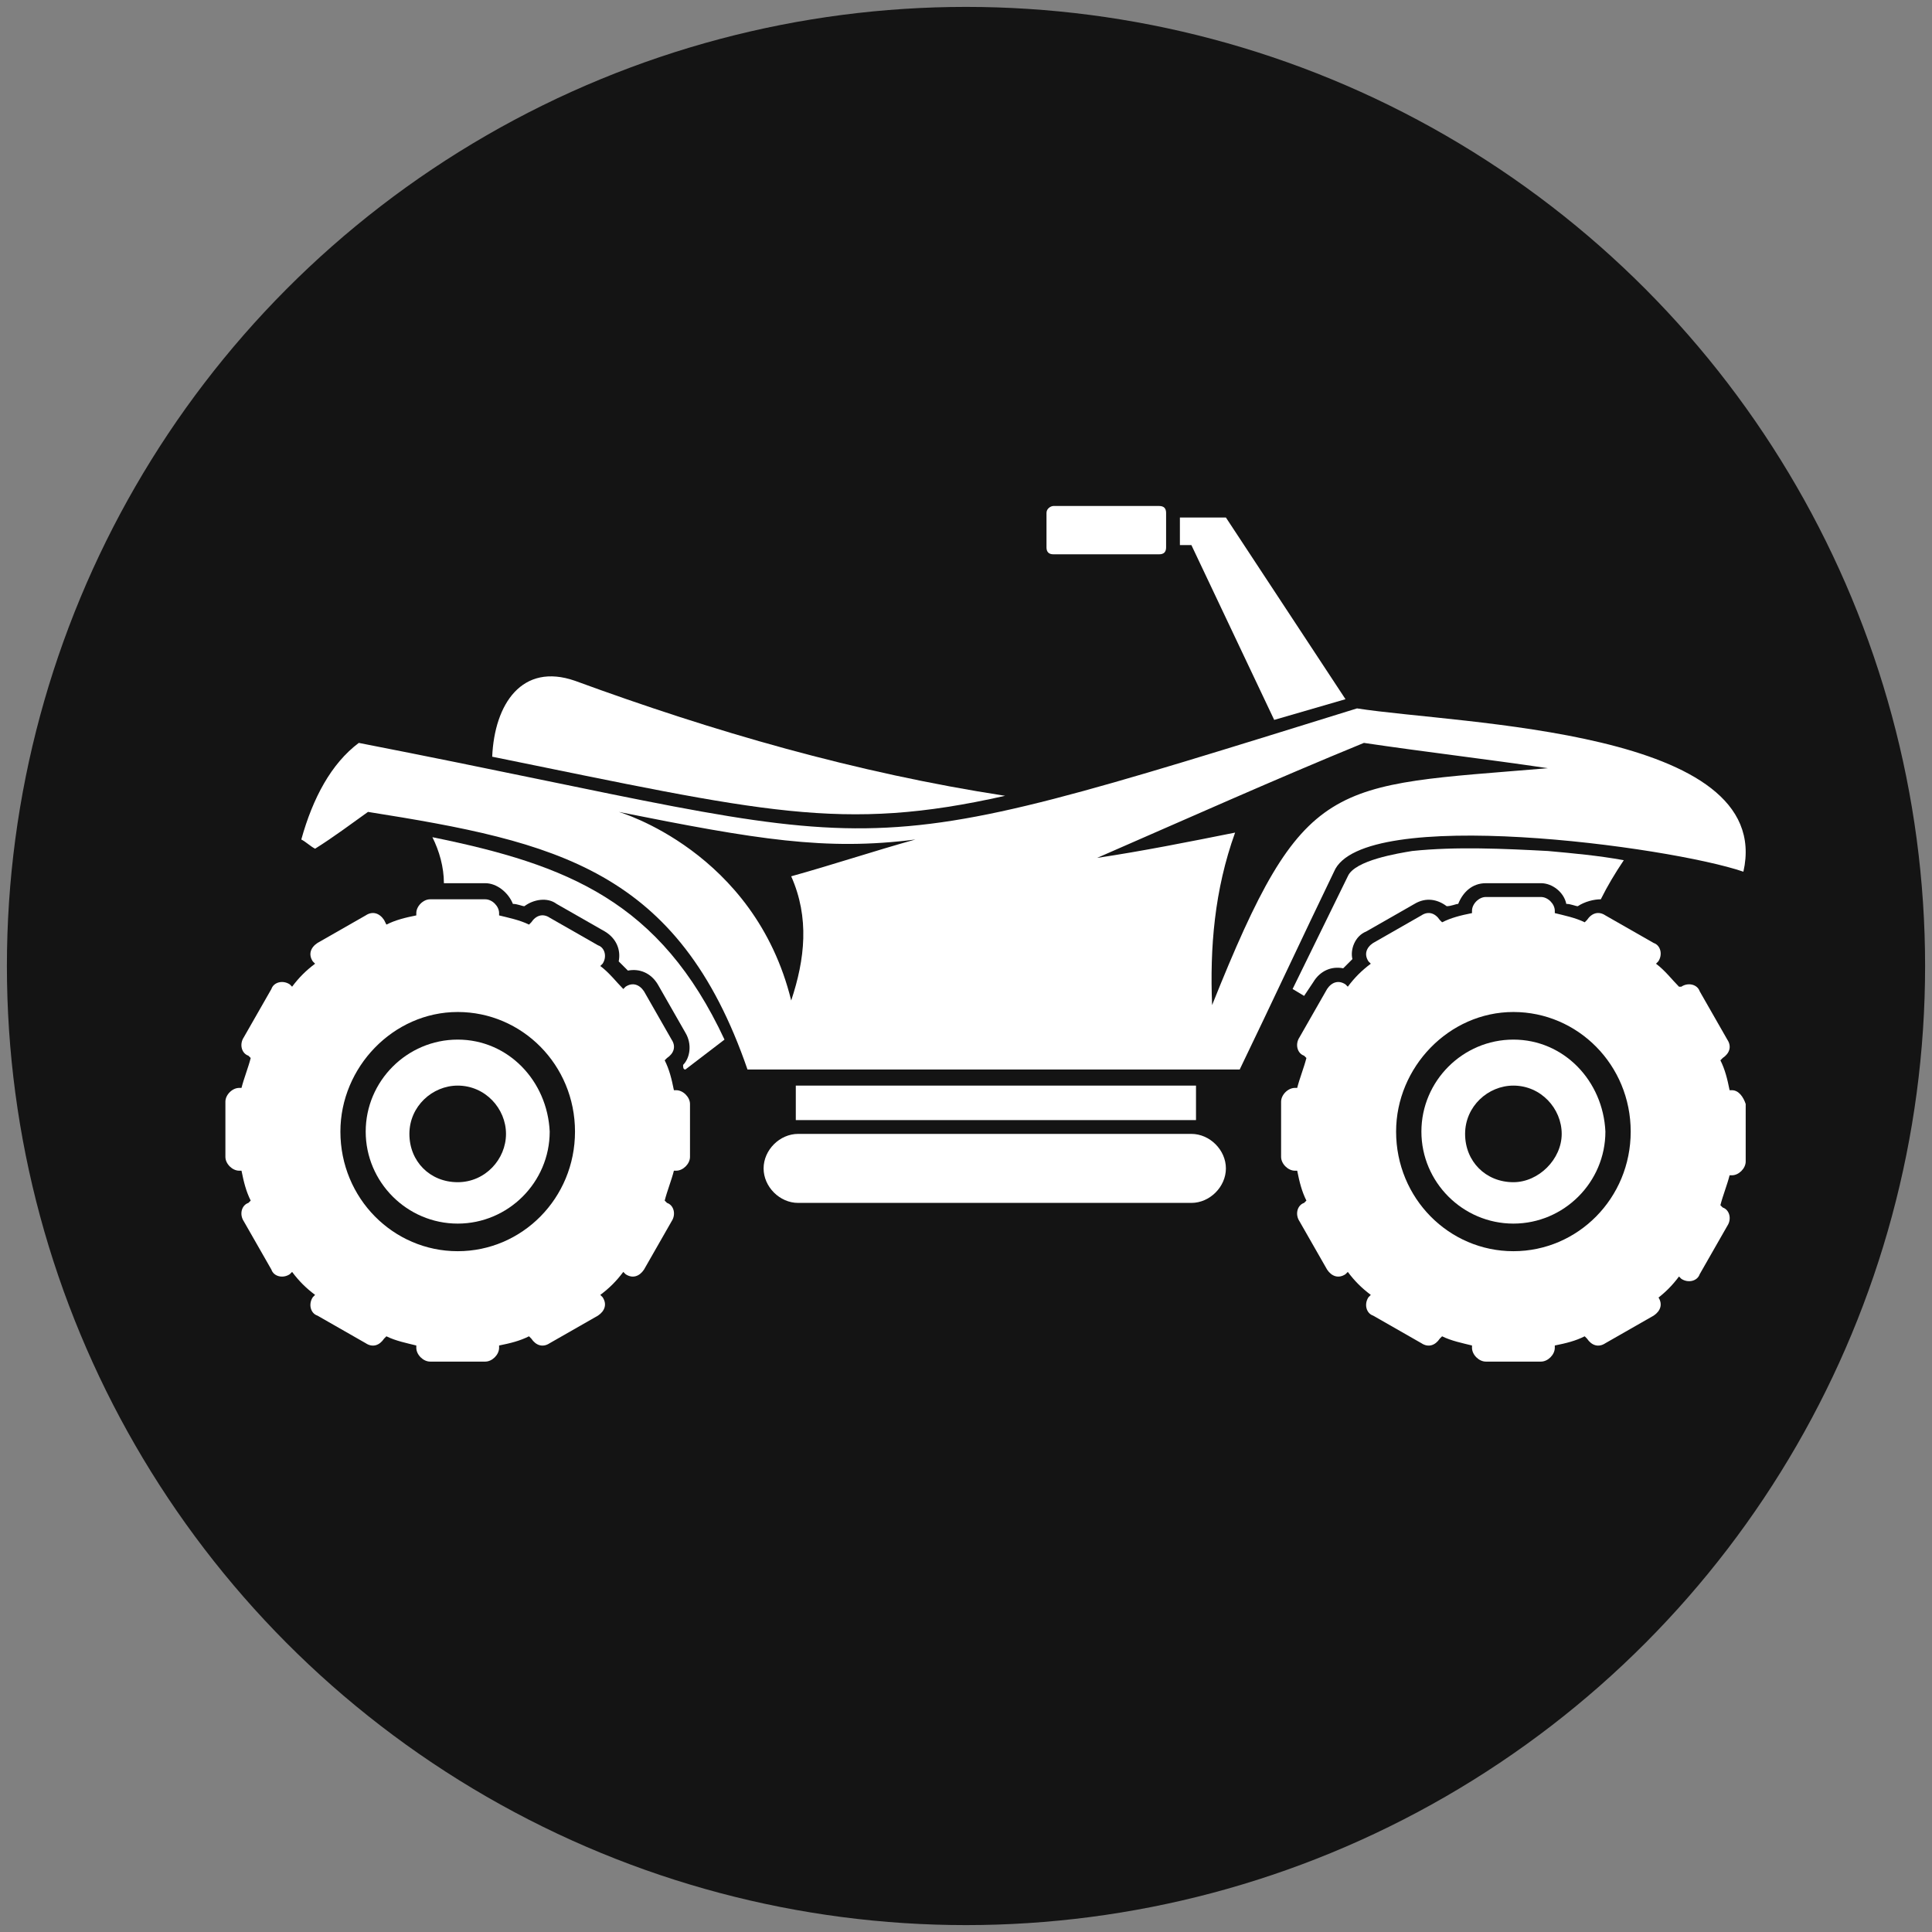 <?xml version="1.0" encoding="utf-8"?>
<!-- Generator: Adobe Illustrator 24.1.0, SVG Export Plug-In . SVG Version: 6.00 Build 0)  -->
<svg version="1.1" id="Layer_1" xmlns="http://www.w3.org/2000/svg" xmlns:xlink="http://www.w3.org/1999/xlink" x="0px" y="0px"
	 width="84px" height="84px" viewBox="0 0 84 84" style="enable-background:new 0 0 84 84;" xml:space="preserve">
<rect x="0" y="0" width="84" height="84" fill="#808080" stroke="none"/>
<style type="text/css">
	.st0{fill:#141414;}
	.st1{display:none;}
	.st2{display:inline;fill:#FFFFFF;}
	.st3{fill:#FFFFFF;}
	.st4{display:inline;fill-rule:evenodd;clip-rule:evenodd;fill:#FFFFFF;}
</style>
<circle class="st0" cx="42" cy="42" r="41.7"/>
<g class="st1">
	<path class="st2" d="M22.4,47.1c-0.8,0-1.5,0.7-1.5,1.5c0,0.8,0.7,1.5,1.5,1.5c0.8,0,1.5-0.7,1.5-1.5
		C23.8,47.7,23.2,47.1,22.4,47.1z"/>
	<path class="st2" d="M18.2,35.6c3.1,0.6,12.9,1.1,13.2,4.5c7.1,0,19.8-7.8,18.5,2.7c0.8,0,1.6,0,2.4,0c3.2-8.9,9.4-10.7,17.8-6.2
		c0.4-0.4,0.9-0.9,1.3-1.3c-4.4-4.6-10.5-4.1-14.1-3c-2.5-1.5-4.9-2.9-7.3-4.4c-2.7-1.6-8.6,6.6-14.6,8c-1.5,0.4-13.9-2.9-18.2-3.2
		c-0.8,1.3-1.7,2.5-2.5,3.8c0.7,0.5,1.4,0.9,2.1,1.4C17.2,37.1,17.7,36.4,18.2,35.6z M54.7,31.4l2.1,1.3c0,0-2.9,1.1-5.4,5.5
		C51.4,38.2,51.6,34.7,54.7,31.4z"/>
	<path class="st2" d="M54.9,30.1l2.5,1.5c1.7-0.5,3.4-0.7,5-0.7c-0.7-1.5-1.4-2.4-2.2-3.8c-4.6,0.2-4.2-0.5-7.6-3.8l-0.9,0l-0.1,1.6
		l0.4,0L54.9,30.1z"/>
	<path class="st2" d="M25.7,33.6c1.3,0.3,8.6,1.9,9.5,1.7c1.7-0.4,3.4-1.4,4.8-2.4c-1.5,0.4-3.2,0.8-4.2,0.5
		c-5.1-1.1-10.3-2.1-15.4-3.2c-0.7-0.1-1.2,1.2-1.5,2.1c0.6,0.1,1.3,0.2,1.9,0.3C22.5,32.9,24.1,33.3,25.7,33.6z"/>
	<path class="st2" d="M45.4,25.1l5.2,0.2c0.2,0,0.3-0.1,0.3-0.3l0.1-1.8c0-0.2-0.1-0.3-0.3-0.3l-5.2-0.2c-0.2,0-0.3,0.1-0.3,0.3
		l-0.1,1.8C45.1,24.9,45.3,25.1,45.4,25.1z"/>
	<path class="st2" d="M63.5,47.1c-0.8-0.1-1.5,0.5-1.6,1.3c-0.1,0.8,0.5,1.6,1.3,1.7c0.8,0.1,1.5-0.5,1.6-1.3
		C64.9,47.9,64.3,47.2,63.5,47.1z"/>
	<path class="st2" d="M73,48.5l-0.4,0c0-0.8-0.1-1.5-0.3-2.3l0.3-0.1c0.3-0.1,0.4-0.4,0.3-0.7l-0.6-1.4c-0.1-0.3-0.4-0.4-0.7-0.3
		l-0.3,0.1c-0.4-0.7-0.9-1.3-1.4-1.8l0.2-0.3c0.2-0.3,0.1-0.6-0.1-0.8L68.9,40c-0.2-0.2-0.6-0.1-0.8,0.1l-0.2,0.3
		c-0.7-0.4-1.4-0.7-2.1-0.9l0-0.4c0-0.3-0.2-0.6-0.5-0.6l-1.5-0.2c-0.3,0-0.6,0.2-0.6,0.5l-0.1,0.4c-0.8,0-1.5,0.1-2.2,0.3l-0.1-0.3
		c-0.1-0.3-0.5-0.4-0.7-0.3l-1.4,0.6c-0.3,0.1-0.4,0.4-0.3,0.7l0.1,0.3c-0.7,0.4-1.2,0.9-1.8,1.4l-0.3-0.2c-0.2-0.2-0.6-0.1-0.8,0.1
		l-0.9,1.2c-0.2,0.3-0.1,0.6,0.1,0.8l0.3,0.2c-0.4,0.7-0.6,1.4-0.9,2.1L54,46c-0.3,0-0.6,0.2-0.6,0.5L53.2,48c0,0.3,0.2,0.6,0.5,0.6
		l0.4,0.1c0,0.8,0.1,1.5,0.3,2.3L54,51.1c-0.3,0.1-0.4,0.5-0.3,0.7l0.6,1.4c0.1,0.3,0.5,0.4,0.7,0.3l0.4-0.1
		c0.4,0.7,0.9,1.3,1.4,1.8l-0.2,0.3c-0.2,0.3-0.1,0.6,0.1,0.8l1.2,0.9c0.2,0.2,0.6,0.1,0.8-0.1l0.2-0.3c0.6,0.4,1.4,0.7,2.1,0.9
		l0,0.4c0,0.3,0.2,0.6,0.5,0.6l1.5,0.2c0.3,0,0.6-0.2,0.6-0.5l0-0.4c0.8,0,1.5-0.1,2.2-0.3l0.1,0.4c0.1,0.3,0.4,0.4,0.7,0.3l1.4-0.6
		c0.3-0.1,0.4-0.5,0.3-0.7l-0.1-0.4c0.6-0.4,1.2-0.9,1.8-1.4l0.3,0.2c0.2,0.2,0.6,0.1,0.8-0.1l0.9-1.2c0.2-0.3,0.1-0.6-0.1-0.8
		l-0.3-0.2c0.4-0.7,0.7-1.4,0.9-2.1l0.4,0c0.3,0,0.6-0.2,0.6-0.5l0.2-1.5C73.5,48.8,73.3,48.5,73,48.5z M68.4,49.2
		c-0.4,2.8-2.9,4.8-5.6,4.4c-2.8-0.4-4.7-2.9-4.4-5.7c0.4-2.8,2.9-4.8,5.6-4.4C66.8,43.8,68.7,46.4,68.4,49.2z"/>
	<path class="st2" d="M31.9,47.2h-0.4c-0.1-0.8-0.3-1.5-0.6-2.2l0.3-0.2c0.3-0.1,0.4-0.5,0.2-0.8l-0.7-1.3c-0.2-0.3-0.5-0.4-0.8-0.2
		l-0.3,0.2c-0.5-0.6-1-1.1-1.6-1.6l0.2-0.3c0.1-0.3,0.1-0.6-0.2-0.8l-1.3-0.7c-0.3-0.1-0.6-0.1-0.8,0.2l-0.2,0.3
		c-0.7-0.3-1.4-0.5-2.2-0.6v-0.4c0-0.3-0.2-0.6-0.6-0.6h-1.5c-0.3,0-0.5,0.3-0.5,0.6v0.4c-0.8,0.1-1.5,0.3-2.2,0.6l-0.2-0.3
		c-0.2-0.3-0.5-0.4-0.8-0.2L16.7,40c-0.3,0.2-0.4,0.5-0.2,0.8l0.2,0.3c-0.6,0.5-1.1,1-1.6,1.6l-0.3-0.2c-0.3-0.1-0.6,0-0.8,0.2
		l-0.7,1.3c-0.2,0.3-0.1,0.6,0.2,0.8l0.3,0.2c-0.3,0.7-0.5,1.4-0.6,2.2h-0.4c-0.3,0-0.6,0.3-0.6,0.6v1.5c0,0.3,0.2,0.5,0.6,0.5h0.4
		c0.1,0.8,0.3,1.5,0.6,2.2l-0.3,0.2c-0.2,0.2-0.4,0.5-0.2,0.8l0.7,1.3c0.1,0.3,0.5,0.4,0.8,0.2l0.3-0.2c0.5,0.6,1,1.2,1.6,1.6
		l-0.2,0.3c-0.1,0.3-0.1,0.6,0.2,0.8l1.3,0.7c0.3,0.2,0.6,0.1,0.8-0.2l0.2-0.3c0.7,0.3,1.4,0.5,2.2,0.6v0.4c0,0.3,0.2,0.6,0.5,0.6
		h1.5c0.3,0,0.6-0.3,0.6-0.6v-0.4c0.8-0.1,1.5-0.3,2.2-0.6l0.2,0.3c0.1,0.3,0.5,0.4,0.8,0.2l1.3-0.7c0.3-0.1,0.4-0.5,0.2-0.8
		l-0.2-0.3c0.6-0.5,1.1-1,1.6-1.6l0.3,0.2c0.3,0.1,0.6,0.1,0.8-0.2l0.7-1.3c0.1-0.3,0.1-0.6-0.2-0.8L31,52.1
		c0.3-0.7,0.5-1.5,0.6-2.2h0.4c0.3,0,0.6-0.3,0.6-0.5v-1.5C32.5,47.5,32.2,47.2,31.9,47.2z M22.4,53.6c-2.8,0-5-2.3-5-5.1
		c0-2.8,2.2-5.1,5-5.1s5,2.3,5,5.1C27.4,51.4,25.1,53.6,22.4,53.6z"/>
	<path class="st2" d="M53.9,45.4c0.1-0.4,0.3-0.9,0.5-1.3c-0.4-0.4-0.5-1.1-0.1-1.6l0.9-1.2c0.4-0.5,1-0.6,1.5-0.3
		c0.4-0.3,0.7-0.6,1.1-0.8c-0.1-0.6,0.1-1.2,0.7-1.4l1.4-0.6c0.5-0.2,1.2,0,1.5,0.5c0.4-0.1,0.9-0.1,1.3-0.2
		c0.2-0.6,0.7-0.9,1.3-0.9l1.5,0.2c0.6,0.1,1,0.6,1,1.2c0.4,0.1,0.9,0.3,1.3,0.5c0,0,0.1-0.1,0.1-0.1v-3.2c-2.8-1.2-6-1.9-8.8-0.8
		c-3.2,1.3-5.1,4.5-6.2,7.6l-0.1,0.4h-0.4c-0.8,0-1.6,0-2.4,0h-0.7l0.1-0.7c0.2-1.3,0.2-3.3-0.9-4.2c-2-1.6-7.5,0.2-9.7,0.8
		c-2.2,0.6-4.9,1.3-7.2,1.3h-0.6l0-0.6c-0.1-2.2-6.5-3.1-10.3-3.6l0.1,1.8c0.2-0.4,0.6-0.7,1.1-0.7h1.5c0.6,0,1.1,0.5,1.2,1
		c0.5,0.1,0.9,0.2,1.3,0.4c0.4-0.5,1-0.6,1.5-0.3l1.3,0.7c0.5,0.3,0.7,0.9,0.5,1.5c0.3,0.3,0.7,0.6,1,1c0.5-0.2,1.2,0,1.5,0.5
		l0.7,1.3c0.3,0.5,0.2,1.2-0.3,1.6c0.1,0.3,0.2,0.7,0.3,1h2.4v-2.7c0-0.9,0.8-1.7,1.7-1.7h10.5c0.9,0,1.7,0.8,1.7,1.7v2.7h4.6
		C52.9,45.8,53.4,45.4,53.9,45.4z"/>
	<path class="st2" d="M46.5,42.5H36.1c-0.6,0-1.1,0.5-1.1,1.1v2.7c0,0.6,0.5,1.1,1.1,1.1h10.5c0.6,0,1.1-0.5,1.1-1.1v-2.7
		C47.6,43,47.1,42.5,46.5,42.5z"/>
</g>
<g class="st1">
	<path class="st2" d="M21.6,48.7c-0.8,0-1.5,0.7-1.5,1.5c0,0.8,0.7,1.5,1.5,1.5c0.8,0,1.5-0.7,1.5-1.5
		C23.1,49.4,22.5,48.7,21.6,48.7z"/>
	<rect x="46.2" y="22.1" class="st2" width="5" height="2.9"/>
	<path class="st2" d="M27.2,32c0.7,0.2,1.3,0.6,1.7,1c0.9,1.1,1.8,2.1,2.7,3.2h12.1c-0.4-1-1-1.8-1.9-1.8c-3.2,0-6.5,0-9.7,0
		c-0.7-1.7-2.1-5.1-2.9-6.9c-0.4-1-4.4,0.8-3.6,2C26.2,30.2,26.7,31,27.2,32z"/>
	<path class="st2" d="M56.7,29.1H59L55.3,23c-0.2-0.3-0.5-0.5-0.9-0.5h-1.1v2h0.5L56.7,29.1z"/>
	<path class="st2" d="M52,25.3h0.6c0.1,0,0.2-0.1,0.2-0.2v-3.2c0-0.1-0.1-0.2-0.2-0.2H52c-0.1,0-0.2,0.1-0.2,0.2v3.2
		C51.8,25.2,51.9,25.3,52,25.3z"/>
	<path class="st2" d="M44.7,25.3h0.6c0.1,0,0.2-0.1,0.2-0.2v-3.2c0-0.1-0.1-0.2-0.2-0.2h-0.6c-0.1,0-0.2,0.1-0.2,0.2v3.2
		C44.6,25.2,44.6,25.3,44.7,25.3z"/>
	<path class="st2" d="M64.1,48.7c-0.8,0-1.5,0.7-1.5,1.5c0,0.8,0.7,1.5,1.5,1.5c0.8,0,1.5-0.7,1.5-1.5
		C65.5,49.4,64.9,48.7,64.1,48.7z"/>
	<path class="st2" d="M58.1,41.9l1.8-1.1c0.6-0.3,1.3-0.2,1.7,0.3c0.1-0.6,0.7-1.1,1.4-1.1h2.1c0.6,0,1.2,0.5,1.4,1.1
		c0.2-0.2,0.5-0.4,0.7-0.4l0.5-1.2h-8.3c-1.9,0-3.5,1.9-4.5,3.6l1.2,0.8c0.4-0.4,0.9-0.5,1.4-0.4C57.3,42.9,57.5,42.2,58.1,41.9z"/>
	<path class="st2" d="M72.8,48.3h-0.3c-0.1-0.3-0.1-0.5-0.2-0.8l0.2-0.1c0.4-0.2,0.5-0.7,0.3-1.1l-1.1-1.9c-0.2-0.4-0.7-0.5-1.1-0.3
		l-0.2,0.1c-0.2-0.2-0.4-0.4-0.6-0.6l0.1-0.2c0.2-0.4,0.1-0.9-0.3-1.1l-1.8-1.1c-0.4-0.2-0.9-0.1-1.1,0.3l-0.1,0.3
		c-0.2-0.1-0.5-0.2-0.8-0.2v-0.3c0-0.4-0.4-0.8-0.8-0.8H63c-0.4,0-0.8,0.4-0.8,0.8v0.3c-0.3,0-0.5,0.1-0.8,0.2l-0.1-0.3
		c-0.2-0.4-0.7-0.5-1.1-0.3l-1.8,1.1c-0.4,0.2-0.5,0.7-0.3,1.1l0.1,0.2c-0.2,0.2-0.4,0.4-0.6,0.6l-0.2-0.1c-0.4-0.2-0.9-0.1-1.1,0.3
		l-1.1,1.9c-0.2,0.4-0.1,0.9,0.3,1.1l0.2,0.1c-0.1,0.3-0.1,0.5-0.2,0.8h-0.3c-0.4,0-0.8,0.4-0.8,0.8v2.1c0,0.4,0.4,0.8,0.8,0.8h0.3
		c0.1,0.3,0.1,0.5,0.2,0.8L55.6,53c-0.4,0.2-0.5,0.7-0.3,1.1l1.1,1.8c0.2,0.4,0.7,0.5,1.1,0.3l0.2-0.1c0.2,0.2,0.4,0.4,0.6,0.6
		l-0.1,0.3c-0.2,0.4-0.1,0.8,0.3,1.1l1.8,1.1c0.4,0.2,0.9,0.1,1.1-0.3l0.1-0.3c0.2,0.1,0.5,0.2,0.8,0.2V59c0,0.4,0.4,0.8,0.8,0.8
		h2.1c0.4,0,0.8-0.4,0.8-0.8v-0.3c0.3-0.1,0.5-0.1,0.8-0.2l0.1,0.3c0.2,0.4,0.7,0.5,1.1,0.3l1.8-1.1c0.4-0.2,0.5-0.7,0.3-1.1
		l-0.1-0.3c0.2-0.2,0.4-0.4,0.6-0.6l0.2,0.1c0.4,0.2,0.9,0.1,1.1-0.3l1.1-1.8c0.2-0.4,0.1-0.8-0.3-1.1l-0.2-0.1
		c0.1-0.3,0.1-0.5,0.2-0.8h0.3c0.4,0,0.8-0.4,0.8-0.8v-2.1C73.6,48.7,73.2,48.3,72.8,48.3z M64.1,54.7c-2.5,0-4.5-2-4.5-4.5
		c0-2.5,2-4.5,4.5-4.5c2.5,0,4.4,2,4.4,4.5C68.5,52.6,66.5,54.7,64.1,54.7z"/>
	<path class="st2" d="M29.6,43.8l0.4-0.3l-4.5-6.2c-1,0-2.1-0.1-3.1-0.1L22.1,40h0.6c0.6,0,1.2,0.5,1.4,1.1c0.4-0.5,1.1-0.6,1.7-0.3
		l1.8,1.1c0.6,0.3,0.8,1,0.6,1.6C28.7,43.4,29.3,43.5,29.6,43.8z"/>
	<path class="st2" d="M59.4,38.8c6.2,0,7.7,0,13.8,0c-0.2-3.6-1.5-4.2-8-4.8c-1.5-1.4-3-2.8-4.5-4.3c-2.8,0-5.7,0-8.5,0
		c-2.3,0-5,7.1-7.2,7.1c-4.5,0-9.1,0-13.6,0c-1-1.1-2-2.3-2.9-3.4c-1.9-2.1-12.3-2.2-12.8,3c2.7,0.1,7.6,0.2,10.3,0.3
		c2,2.8,4,5.6,6.1,8.4c4.9,0,8.8,0,13.7,0c3.1,0,3,1.4,3,4.9c0.7,0,1.3,0,2,0C52,47.6,55,38.8,59.4,38.8z M17.4,34.9
		c0.6-0.9,1.7-1.5,2.9-1.8c1.2,1.1,3.1,1.6,4.9,2C22.6,35.1,20,35,17.4,34.9z M49.4,42.7H31.4l-0.6-0.9h18.6c0.2,0,0.5,0.2,0.5,0.4
		C49.8,42.5,49.6,42.7,49.4,42.7z M53.1,36.6c0.8-2.1,2.2-4.3,4.6-4.3c3.2,0,3.4,0,2.6-2l3.9,3.7c-2.2,0-4.5,0-6.7,0
		C55.4,34,54.4,35.1,53.1,36.6z"/>
	<path class="st2" d="M30.3,48.3h-0.3c-0.1-0.3-0.1-0.5-0.2-0.8l0.2-0.1c0.4-0.2,0.5-0.7,0.3-1.1l-1.1-1.9c-0.2-0.4-0.7-0.5-1.1-0.3
		L28,44.3c-0.2-0.2-0.4-0.4-0.6-0.6l0.1-0.2c0.2-0.4,0.1-0.9-0.3-1.1l-1.8-1.1c-0.4-0.2-0.9-0.1-1.1,0.3l-0.1,0.3
		c-0.2-0.1-0.5-0.2-0.8-0.2v-0.3c0-0.4-0.4-0.8-0.8-0.8h-2.1c-0.4,0-0.8,0.4-0.8,0.8v0.3c-0.3,0-0.5,0.1-0.8,0.2l-0.1-0.3
		c-0.2-0.4-0.7-0.5-1.1-0.3L16,42.4c-0.4,0.2-0.5,0.7-0.3,1.1l0.1,0.2c-0.2,0.2-0.4,0.4-0.6,0.6L15,44.2c-0.4-0.2-0.9-0.1-1.1,0.3
		l-1.1,1.9c-0.2,0.4-0.1,0.9,0.3,1.1l0.2,0.1c-0.1,0.3-0.1,0.5-0.2,0.8h-0.3c-0.4,0-0.8,0.4-0.8,0.8v2.1c0,0.4,0.4,0.8,0.8,0.8h0.3
		c0.1,0.3,0.1,0.5,0.2,0.8L13.2,53c-0.4,0.2-0.5,0.7-0.3,1.1l1.1,1.8c0.2,0.4,0.7,0.5,1.1,0.3l0.2-0.1c0.2,0.2,0.4,0.4,0.6,0.6
		l-0.1,0.3c-0.2,0.4-0.1,0.8,0.3,1.1l1.8,1.1c0.4,0.2,0.9,0.1,1.1-0.3l0.1-0.3c0.2,0.1,0.5,0.2,0.8,0.2V59c0,0.4,0.4,0.8,0.8,0.8
		h2.1c0.4,0,0.8-0.4,0.8-0.8v-0.3c0.3-0.1,0.5-0.1,0.8-0.2l0.1,0.3c0.2,0.4,0.7,0.5,1.1,0.3l1.8-1.1c0.4-0.2,0.5-0.7,0.3-1.1
		l-0.1-0.3c0.2-0.2,0.4-0.4,0.6-0.6l0.2,0.1c0.4,0.2,0.9,0.1,1.1-0.3l1.1-1.8c0.2-0.4,0.1-0.8-0.3-1.1l-0.2-0.1
		c0.1-0.3,0.1-0.5,0.2-0.8h0.3c0.4,0,0.8-0.4,0.8-0.8v-2.1C31.1,48.7,30.8,48.3,30.3,48.3z M21.6,54.7c-2.5,0-4.5-2-4.5-4.5
		c0-2.5,2-4.5,4.5-4.5c2.5,0,4.4,2,4.4,4.5C26.1,52.6,24.1,54.7,21.6,54.7z"/>
</g>
<g>
	<path class="st3" d="M43.7,34.6c-6.5-1-12.7-2.8-18.7-5c-2.3-0.8-3.5,1-3.6,3.3C33.2,35.3,36.6,36.2,43.7,34.6z"/>
	<path class="st3" d="M19.9,45.2c-2.2,0-4,1.8-4,4c0,2.2,1.8,4,4,4c2.2,0,4-1.8,4-4C23.8,47,22.1,45.2,19.9,45.2z M19.9,51.4
		c-1.2,0-2.1-0.9-2.1-2.1c0-1.2,1-2.1,2.1-2.1c1.2,0,2.1,1,2.1,2.1C22,50.4,21.1,51.4,19.9,51.4z"/>
	<polygon class="st3" points="55.4,31.3 58.5,30.4 53.3,22.5 51.3,22.5 51.3,23.7 51.8,23.7 	"/>
	<path class="st3" d="M45.8,24.1h4.6c0.2,0,0.3-0.1,0.3-0.3v-1.5c0-0.2-0.1-0.3-0.3-0.3h-4.6c-0.1,0-0.3,0.1-0.3,0.3v1.5
		C45.5,24,45.6,24.1,45.8,24.1z"/>
	<path class="st3" d="M29.4,47.4h-0.1c-0.1-0.5-0.2-0.9-0.4-1.3L29,46c0.3-0.2,0.4-0.5,0.2-0.8L28,43.1c-0.2-0.3-0.5-0.4-0.8-0.2
		l-0.1,0.1c-0.3-0.3-0.6-0.7-1-1l0.1-0.1c0.2-0.3,0.1-0.7-0.2-0.8l-2.1-1.2c-0.3-0.2-0.6-0.1-0.8,0.2L23,40.2
		c-0.4-0.2-0.9-0.3-1.3-0.4v-0.1c0-0.3-0.3-0.6-0.6-0.6h-2.4c-0.3,0-0.6,0.3-0.6,0.6v0.1c-0.5,0.1-0.9,0.2-1.3,0.4L16.7,40
		c-0.2-0.3-0.5-0.4-0.8-0.2L13.8,41c-0.3,0.2-0.4,0.5-0.2,0.8l0.1,0.1c-0.4,0.3-0.7,0.6-1,1l-0.1-0.1c-0.3-0.2-0.7-0.1-0.8,0.2
		l-1.2,2.1c-0.2,0.3-0.1,0.7,0.2,0.8l0.1,0.1c-0.1,0.4-0.3,0.9-0.4,1.3h-0.1c-0.3,0-0.6,0.3-0.6,0.6v2.4c0,0.3,0.3,0.6,0.6,0.6h0.1
		c0.1,0.5,0.2,0.9,0.4,1.3l-0.1,0.1c-0.3,0.1-0.4,0.5-0.2,0.8l1.2,2.1c0.1,0.3,0.5,0.4,0.8,0.2l0.1-0.1c0.3,0.4,0.6,0.7,1,1
		l-0.1,0.1c-0.2,0.3-0.1,0.7,0.2,0.8l2.1,1.2c0.3,0.2,0.6,0.1,0.8-0.2l0.1-0.1c0.4,0.2,0.9,0.3,1.3,0.4v0.1c0,0.3,0.3,0.6,0.6,0.6
		h2.4c0.3,0,0.6-0.3,0.6-0.6v-0.1c0.5-0.1,0.9-0.2,1.3-0.4l0.1,0.1c0.2,0.3,0.5,0.4,0.8,0.2l2.1-1.2c0.3-0.2,0.4-0.5,0.2-0.8
		l-0.1-0.1c0.4-0.3,0.7-0.6,1-1l0.1,0.1c0.3,0.2,0.6,0.1,0.8-0.2l1.2-2.1c0.2-0.3,0.1-0.7-0.2-0.8l-0.1-0.1c0.1-0.4,0.3-0.9,0.4-1.3
		h0.1c0.3,0,0.6-0.3,0.6-0.6V48C30,47.7,29.7,47.4,29.4,47.4z M19.9,54.4c-2.8,0-5.1-2.3-5.1-5.2c0-2.8,2.3-5.2,5.1-5.2
		c2.8,0,5.1,2.3,5.1,5.2C25,52.1,22.7,54.4,19.9,54.4z"/>
	<rect x="34.6" y="47.2" class="st3" width="17.4" height="1.5"/>
	<path class="st3" d="M65.8,45.2c-2.2,0-4,1.8-4,4c0,2.2,1.8,4,4,4c2.2,0,4-1.8,4-4C69.7,47,68,45.2,65.8,45.2z M65.8,51.4
		c-1.2,0-2.1-0.9-2.1-2.1c0-1.2,1-2.1,2.1-2.1c1.2,0,2.1,1,2.1,2.1C67.9,50.4,66.9,51.4,65.8,51.4z"/>
	<path class="st3" d="M59.4,40.5l2.1-1.2c0.5-0.3,1-0.2,1.4,0.1c0.2,0,0.4-0.1,0.5-0.1c0.2-0.5,0.6-0.9,1.2-0.9H67
		c0.5,0,1,0.4,1.1,0.9c0.2,0,0.4,0.1,0.5,0.1c0.3-0.2,0.7-0.3,1-0.3c0.3-0.6,0.6-1.1,1-1.7c-1.1-0.2-2.2-0.3-3.3-0.4
		c-1.9-0.1-4-0.2-5.9,0c-0.6,0.1-2.5,0.4-2.8,1.1l0,0v0l-2.4,4.9l0.5,0.3l0.4-0.6c0.3-0.5,0.8-0.7,1.3-0.6c0.1-0.1,0.3-0.3,0.4-0.4
		C58.7,41.3,58.9,40.7,59.4,40.5z"/>
	<path class="st3" d="M75.3,47.4h-0.1c-0.1-0.5-0.2-0.9-0.4-1.3l0.1-0.1c0.3-0.2,0.4-0.5,0.2-0.8l-1.2-2.1c-0.1-0.3-0.5-0.4-0.8-0.2
		L73,42.9c-0.3-0.3-0.6-0.7-1-1l0.1-0.1c0.2-0.3,0.1-0.7-0.2-0.8l-2.1-1.2c-0.3-0.2-0.6-0.1-0.8,0.2l-0.1,0.1
		c-0.4-0.2-0.9-0.3-1.3-0.4v-0.1c0-0.3-0.3-0.6-0.6-0.6h-2.4c-0.3,0-0.6,0.3-0.6,0.6v0.1c-0.5,0.1-0.9,0.2-1.3,0.4L62.6,40
		c-0.2-0.3-0.5-0.4-0.8-0.2L59.7,41c-0.3,0.2-0.4,0.5-0.2,0.8l0.1,0.1c-0.4,0.3-0.7,0.6-1,1l-0.1-0.1c-0.3-0.2-0.6-0.1-0.8,0.2
		l-1.2,2.1c-0.2,0.3-0.1,0.7,0.2,0.8l0.1,0.1c-0.1,0.4-0.3,0.9-0.4,1.3h-0.1c-0.3,0-0.6,0.3-0.6,0.6v2.4c0,0.3,0.3,0.6,0.6,0.6h0.1
		c0.1,0.5,0.2,0.9,0.4,1.3l-0.1,0.1c-0.3,0.1-0.4,0.5-0.2,0.8l1.2,2.1c0.2,0.3,0.5,0.4,0.8,0.2l0.1-0.1c0.3,0.4,0.6,0.7,1,1
		l-0.1,0.1c-0.2,0.3-0.1,0.7,0.2,0.8l2.1,1.2c0.3,0.2,0.6,0.1,0.8-0.2l0.1-0.1c0.4,0.2,0.9,0.3,1.3,0.4v0.1c0,0.3,0.3,0.6,0.6,0.6
		H67c0.3,0,0.6-0.3,0.6-0.6v-0.1c0.5-0.1,0.9-0.2,1.3-0.4l0.1,0.1c0.2,0.3,0.5,0.4,0.8,0.2l2.1-1.2c0.3-0.2,0.4-0.5,0.2-0.8L72,56.5
		c0.4-0.3,0.7-0.6,1-1l0.1,0.1c0.3,0.2,0.7,0.1,0.8-0.2l1.2-2.1c0.2-0.3,0.1-0.7-0.2-0.8l-0.1-0.1c0.1-0.4,0.3-0.9,0.4-1.3h0.1
		c0.3,0,0.6-0.3,0.6-0.6V48C75.8,47.7,75.6,47.4,75.3,47.4z M65.8,54.4c-2.8,0-5.1-2.3-5.1-5.2c0-2.8,2.3-5.2,5.1-5.2
		c2.8,0,5.1,2.3,5.1,5.2C70.9,52.1,68.6,54.4,65.8,54.4z"/>
	<path class="st3" d="M18.8,36.4c0.3,0.6,0.5,1.3,0.5,2h1.8c0.5,0,1,0.4,1.2,0.9c0.2,0,0.4,0.1,0.5,0.1c0.4-0.3,1-0.4,1.4-0.1
		l2.1,1.2c0.5,0.3,0.7,0.8,0.6,1.3c0.1,0.1,0.3,0.3,0.4,0.4c0.5-0.1,1,0.1,1.3,0.6l1.2,2.1c0.3,0.5,0.2,1.1-0.1,1.4
		c0,0.1,0,0.2,0.1,0.2l1.7-1.3C28.7,39.2,24.7,37.6,18.8,36.4z"/>
	<path class="st3" d="M75.8,37.9c1.4-6.2-12.3-6.4-16.8-7.1C35.8,38,39.7,37,15.6,32.3c-1.2,0.9-2,2.4-2.5,4.2
		c0.2,0.1,0.4,0.3,0.6,0.4c0.8-0.5,1.6-1.1,2.3-1.6c8.2,1.3,13.5,2.5,16.5,11.2c7.1,0,14.3,0,21.4,0c1.4-2.9,2.7-5.7,4.1-8.6
		C59.2,35,72.6,36.8,75.8,37.9z M34.4,43.5c-1.6-6.5-7.5-8.2-7.5-8.2c6,1.2,9,1.7,12.9,1.2c-1.8,0.5-3.6,1.1-5.4,1.6
		C35.2,39.9,35,41.7,34.4,43.5z M52.7,43.7c-0.1-2.5,0.1-5,1-7.5c-2,0.4-4,0.8-6,1.1c3.9-1.7,7.7-3.4,11.6-5c2.7,0.4,5.3,0.7,8,1.1
		C57.8,34.2,56.7,33.7,52.7,43.7z"/>
	<path class="st3" d="M51.8,49.3H34.7c-0.8,0-1.5,0.7-1.5,1.5c0,0.8,0.7,1.5,1.5,1.5h17.1c0.8,0,1.5-0.7,1.5-1.5
		C53.3,50,52.6,49.3,51.8,49.3z"/>
</g>
<g class="st1">
	<path class="st4" d="M14.5,31.9h4.5v1.4c0.1,0,0.2,0,0.4,0h0.5v-1.4h3.8l0.9,1.4h1l-1.3-2c-0.1-0.1-0.2-0.2-0.4-0.2h-4.4h-4.9
		c-0.2,0-0.4,0.2-0.4,0.4C14.1,31.7,14.3,31.9,14.5,31.9z"/>
	<path class="st4" d="M28.4,44.7c0.4,0.1,0.7,0.4,0.9,0.8l0.5,0.8l1.6-0.8c-0.5-0.5-1-1-1.5-1.5L28.4,44.7z"/>
	<path class="st4" d="M20.7,41.2h0.9l0-0.5h-2l0.1,0.9C19.9,41.3,20.3,41.2,20.7,41.2z"/>
	<path class="st4" d="M63.2,41.3c0.2-0.1,0.4-0.1,0.5-0.1H65c0.1,0,0.1,0,0.2,0l0-1.7c-0.7,0-1.4,0-2,0.1L63.2,41.3z"/>
	<path class="st4" d="M55.8,46.6l0.6-1.1c0.1-0.2,0.3-0.4,0.5-0.5l-2.1-1c-0.4,0.5-0.7,1.1-1,1.8L55.8,46.6L55.8,46.6z"/>
	<path class="st4" d="M50.8,23.4c1.9-0.2,4-0.2,6-0.4l3.8,5.4l1.4-1.2l-4.7-5.7c-2.1,0-4.3,0-6.4,0C49.2,21.5,49.3,23.6,50.8,23.4z"
		/>
	<path class="st4" d="M37.9,39.4c1.1,0,2.2,0,3.3,0c2.3,0,3.6-1.1,4.7-2.4c-3.7,0.4-9.2,1-10.7-0.4c-1.5-1.5-3.1-3.6-4.6-5
		c-2.9-3-4.8-1.5-4,1.9C33,33.4,32.5,39.4,37.9,39.4z"/>
	<path class="st4" d="M51.8,32.6h13.5h0h0c0.4,0,0.8,0.1,1.2,0.1c-0.7-2.4-1.8-4.4-3.6-5.7c-1.4,1.3-2.9,2.5-4.3,3.8
		C55.5,30.9,53.1,30.7,51.8,32.6z"/>
	<path class="st4" d="M72.3,49.1c0-0.2-0.1-0.4-0.2-0.6c0.5-0.4,0.6-1,0.3-1.5l-0.6-1.1c-0.3-0.5-0.9-0.7-1.5-0.5
		c-0.1-0.2-0.3-0.3-0.4-0.5c0.2-0.5,0-1.2-0.5-1.5l-1.1-0.7c-0.5-0.3-1.2-0.1-1.5,0.3c-0.2-0.1-0.4-0.1-0.6-0.2
		c-0.1-0.6-0.6-1-1.2-1h-1.3c-0.6,0-1.1,0.4-1.1,1c-0.2,0-0.4,0.1-0.6,0.2c-0.4-0.5-1-0.6-1.5-0.3l-1.1,0.7
		c-0.5,0.3-0.7,0.9-0.5,1.5c-0.2,0.1-0.3,0.3-0.5,0.5c-0.5-0.2-1.2,0-1.5,0.5l-0.6,1.1c-0.3,0.5-0.1,1.2,0.3,1.5
		c-0.1,0.2-0.1,0.4-0.2,0.6c-0.6,0.1-1,0.6-1,1.2v1.3c0,0.6,0.4,1.1,1,1.2c0,0.2,0.1,0.4,0.2,0.6c-0.5,0.3-0.6,1-0.3,1.5l0.6,1.1
		c0.3,0.5,0.9,0.7,1.5,0.5c0.1,0.1,0.3,0.3,0.5,0.4c-0.2,0.5,0,1.2,0.5,1.5l1.1,0.6c0.5,0.3,1.2,0.2,1.5-0.3
		c0.2,0.1,0.4,0.1,0.6,0.2c0.1,0.6,0.6,1,1.1,1H65c0.6,0,1.1-0.5,1.2-1c0.2-0.1,0.4-0.1,0.6-0.2c0.3,0.5,1,0.6,1.5,0.3l1.1-0.6
		c0.5-0.3,0.7-0.9,0.5-1.5c0.1-0.1,0.3-0.3,0.4-0.4c0.5,0.2,1.2,0,1.5-0.5l0.6-1.1c0.3-0.5,0.2-1.2-0.3-1.5c0.1-0.2,0.1-0.4,0.2-0.6
		c0.6-0.1,1-0.6,1-1.2v-1.3C73.4,49.6,72.9,49.1,72.3,49.1z M64.4,55.5c-2.6,0-4.6-2.1-4.6-4.7c0-2.6,2.1-4.7,4.6-4.7
		c2.5,0,4.6,2.1,4.6,4.7C69,53.5,66.9,55.5,64.4,55.5z"/>
	<path class="st4" d="M29.2,49.1c-0.1-0.2-0.1-0.4-0.2-0.6c0.5-0.4,0.6-1,0.3-1.5l-0.6-1.1c-0.3-0.5-0.9-0.7-1.5-0.5
		c-0.1-0.2-0.3-0.3-0.4-0.5c0.2-0.5,0-1.2-0.5-1.5l-1.1-0.7c-0.5-0.3-1.2-0.1-1.5,0.3c-0.2-0.1-0.4-0.1-0.6-0.2
		c-0.1-0.6-0.6-1-1.2-1h-1.3c-0.6,0-1.1,0.4-1.1,1c-0.2,0-0.4,0.1-0.6,0.2c-0.4-0.5-1-0.6-1.5-0.3l-1.1,0.7
		c-0.5,0.3-0.7,0.9-0.5,1.5c-0.2,0.1-0.3,0.3-0.5,0.5c-0.5-0.2-1.2,0-1.5,0.5l-0.6,1.1c-0.3,0.5-0.1,1.2,0.3,1.5
		c-0.1,0.2-0.1,0.4-0.2,0.6c-0.6,0.1-1,0.6-1,1.2v1.3c0,0.6,0.4,1.1,1,1.2c0,0.2,0.1,0.4,0.2,0.6c-0.5,0.3-0.6,1-0.3,1.5l0.6,1.1
		c0.3,0.5,0.9,0.7,1.5,0.5c0.1,0.1,0.3,0.3,0.5,0.4c-0.2,0.5,0,1.2,0.5,1.5l1.1,0.6c0.5,0.3,1.2,0.2,1.5-0.3
		c0.2,0.1,0.4,0.1,0.6,0.2c0.1,0.6,0.6,1,1.1,1h1.3c0.6,0,1.1-0.5,1.2-1c0.2-0.1,0.4-0.1,0.6-0.2c0.3,0.5,1,0.6,1.5,0.3l1.1-0.6
		c0.5-0.3,0.7-0.9,0.5-1.5c0.1-0.1,0.3-0.3,0.4-0.4c0.5,0.2,1.2,0,1.5-0.5l0.6-1.1c0.3-0.5,0.2-1.2-0.3-1.5c0.1-0.2,0.1-0.4,0.2-0.6
		c0.6-0.1,1-0.6,1-1.2v-1.3C30.3,49.6,29.8,49.1,29.2,49.1z M21.3,55.5c-2.6,0-4.6-2.1-4.6-4.7c0-2.6,2.1-4.7,4.6-4.7
		c2.5,0,4.6,2.1,4.6,4.7C25.9,53.5,23.9,55.5,21.3,55.5z"/>
	<path class="st4" d="M21.3,49.4c-0.8,0-1.5,0.7-1.5,1.5c0,0.8,0.7,1.5,1.5,1.5c0.8,0,1.5-0.7,1.5-1.5
		C22.8,50.1,22.1,49.4,21.3,49.4z"/>
	<path class="st4" d="M64.4,49.4c-0.8,0-1.5,0.7-1.5,1.5c0,0.8,0.7,1.5,1.5,1.5c0.8,0,1.5-0.7,1.5-1.5
		C65.9,50.1,65.2,49.4,64.4,49.4z"/>
	<path class="st4" d="M72.2,39c0.2-4.1-2.7-5.5-6.9-5.8c-4.6,0-9.1,0-13.7,0c-4.7,0-4.4,6.8-10.5,6.8c-1.1,0-2.2,0-3.3,0
		C32,40,32.8,34,26.5,34c-2.4,0-4.8,0-7.2,0c-3.7,0-6.1,1.7-6.6,6.1c3.6,0,7.2,0,10.9,0c5,0,8.6,5.7,12,9.1c5.6,0,11.1,0,16.7,0
		C54.7,37.4,62.9,39,72.2,39z M23.2,37.2h-9c0.5-0.9,1.1-1.5,2-1.9C16,35.5,15.9,35.7,16,36c0.2,0.8,1.1,0.9,1.8,0.9
		c1.7,0,3.4,0,5.1,0c0.8,0,1.5,0.2,2.2,0.5C24.5,37.2,23.9,37.2,23.2,37.2z M49.4,47.1H35.8c-0.5-0.6-1.1-1.3-1.7-1.9h15.3
		c0.5,0,0.9,0.4,0.9,0.9C50.4,46.7,49.9,47.1,49.4,47.1z M53.8,40.6c0.7-3.1,4.2-5.2,7.1-5.2c1.8,0,3.7,0,5.5,0
		c1.8,0,1.2-0.8,0.7-1.4c1.9,0.4,3.4,1.2,4,2.7h-9.8C58.5,36.7,55.7,38.5,53.8,40.6z"/>
</g>
<g class="st1">
	<path class="st2" d="M73.2,50.6c1.2,0,1.2-3.4,0-3.4h-0.2c0-0.2-0.1-0.4-0.1-0.6l0.2-0.1c1-0.6-0.7-3.5-1.7-2.9l-0.2,0.1
		c-0.1-0.1-0.3-0.3-0.4-0.4l0.1-0.2c0.6-1-2.3-2.7-2.9-1.7l-0.1,0.2c-0.2-0.1-0.4-0.1-0.6-0.1v-0.3c0-1.2-3.4-1.2-3.4,0v0.3
		c-0.2,0-0.4,0.1-0.6,0.1l-0.1-0.2c-0.6-1-3.5,0.7-2.9,1.7l0.1,0.2c-0.1,0.1-0.3,0.3-0.4,0.4l-0.2-0.1c-1-0.6-2.7,2.4-1.7,2.9
		l0.2,0.1c-0.1,0.2-0.1,0.4-0.1,0.6h-0.3c-1.1,0-1.1,3.4,0,3.4h0.3c0,0.2,0.1,0.4,0.1,0.6L58,51.3c-1,0.6,0.7,3.5,1.7,2.9l0.2-0.1
		c0.1,0.1,0.3,0.3,0.4,0.4l-0.1,0.2c-0.6,1,2.3,2.7,2.9,1.7l0.1-0.2c0.2,0.1,0.4,0.1,0.6,0.1v0.3c0,1.2,3.4,1.2,3.4,0v-0.3
		c0.2,0,0.4-0.1,0.6-0.1l0.1,0.2c0.6,1,3.5-0.7,2.9-1.7l-0.1-0.2c0.1-0.1,0.3-0.3,0.4-0.4l0.2,0.1c1,0.6,2.7-2.4,1.7-2.9l-0.2-0.1
		c0.1-0.2,0.1-0.4,0.1-0.6H73.2z M65.5,54.4c-3,0-5.5-2.5-5.5-5.5c0-3.1,2.5-5.5,5.5-5.5c3,0,5.5,2.5,5.5,5.5
		C71,51.9,68.5,54.4,65.5,54.4z"/>
	<path class="st2" d="M65.5,47c-1,0-1.8,0.8-1.8,1.8c0,1,0.8,1.8,1.8,1.8c1,0,1.8-0.8,1.8-1.8C67.4,47.9,66.5,47,65.5,47z"/>
	<path class="st2" d="M52.2,30c2.9,0,5.7,0,8.6,0c-1.5-1.2-4.3-4.2-6-4.5l-9.3-1.6l-0.3,1.2l5.7,2.2C51.8,27.7,51.9,29.1,52.2,30z"
		/>
	<path class="st2" d="M35.1,34.2c2.6-0.1,4.7-0.6,6.6-1.3c-0.1-0.6-0.5-0.9-1-1c-2.8,0.5-4.9,1.3-7.6,0.5c-3.3-0.9-6.5-1.8-9.8-2.7
		c-1.9-0.5-2.3,2.8-2,4.4H35.1z"/>
	<path class="st2" d="M57,44l0.6,0.3c0.5-0.8,1.2-1.5,2-1.4c-0.1-1.5,2.6-3,3.8-2.2c0.2-0.5,0.8-0.8,1.5-0.9L64,37.3h-4.1L57,44z"/>
	<path class="st2" d="M17.4,38.6l0.7,1.8c0.5-0.1,1-0.1,1.4,0.2c0.6-1.3,3.7-1.3,4.4,0c1.2-0.8,3.9,0.7,3.8,2.2
		c0.6,0,1.2,0.4,1.6,0.9l1.4-1.3l-2.4-2L17.4,38.6z"/>
	<path class="st2" d="M30.3,37.3l8.6,7.2h13.8l4.3-9.7c0.3-0.7,1-1.2,1.7-1.2h8.3c-0.8-1.5-2.3-3-3.8-3c-4,0-8,0-12,0
		c-5.4,0.1-8.4,3.8-16.2,4.2H16.9l12.5,2.1C29.7,36.9,30.1,37.1,30.3,37.3z M49.8,38.4l1-3.4c0.1-0.4,0.5-0.7,1-0.5
		c0.4,0.1,0.6,0.5,0.5,1l-1,3.4c-0.1,0.4-0.5,0.7-1,0.5C49.9,39.2,49.7,38.8,49.8,38.4z M46.5,38.4l1-3.4c0.1-0.4,0.6-0.7,1-0.5
		c0.4,0.1,0.6,0.5,0.5,1l-1,3.4c-0.1,0.4-0.5,0.7-1,0.5C46.6,39.2,46.4,38.8,46.5,38.4z M43.3,38.4l1-3.4c0.1-0.4,0.5-0.7,1-0.5
		c0.4,0.1,0.6,0.5,0.5,1l-1,3.4c-0.1,0.4-0.6,0.7-1,0.5C43.4,39.2,43.1,38.8,43.3,38.4z"/>
	<path class="st2" d="M29.4,47.2h-0.2c0-0.2-0.1-0.4-0.1-0.6l0.2-0.1c1-0.6-0.7-3.5-1.7-2.9l-0.2,0.1c-0.1-0.1-0.3-0.3-0.4-0.4
		L27,43c0.6-1-2.3-2.7-2.9-1.7l-0.1,0.2c-0.2-0.1-0.4-0.1-0.6-0.1v-0.3c0-1.2-3.4-1.2-3.4,0v0.3c-0.2,0-0.4,0.1-0.6,0.1l-0.1-0.2
		c-0.6-1-3.5,0.7-2.9,1.7l0.1,0.2c-0.1,0.1-0.3,0.3-0.4,0.4l-0.2-0.1c-1-0.6-2.7,2.4-1.7,2.9l0.2,0.1c-0.1,0.2-0.1,0.4-0.1,0.6H14
		c-1.1,0-1.1,3.4,0,3.4h0.3c0,0.2,0.1,0.4,0.1,0.6l-0.2,0.1c-1,0.6,0.7,3.5,1.7,2.9l0.2-0.1c0.1,0.1,0.3,0.3,0.4,0.4l-0.1,0.2
		c-0.6,1,2.3,2.7,2.9,1.7l0.1-0.2c0.2,0.1,0.4,0.1,0.6,0.1v0.3c0,1.2,3.4,1.2,3.4,0v-0.3c0.2,0,0.4-0.1,0.6-0.1l0.1,0.2
		c0.6,1,3.5-0.7,2.9-1.7l-0.1-0.2c0.1-0.1,0.3-0.3,0.4-0.4l0.2,0.1c1,0.6,2.7-2.4,1.7-2.9L29,51.2c0.1-0.2,0.1-0.4,0.1-0.6h0.2
		C30.5,50.6,30.5,47.2,29.4,47.2z M21.7,54.4c-3,0-5.5-2.5-5.5-5.5c0-3.1,2.5-5.5,5.5-5.5c3,0,5.5,2.5,5.5,5.5
		C27.2,51.9,24.7,54.4,21.7,54.4z"/>
	<ellipse class="st2" cx="21.7" cy="48.9" rx="1.8" ry="1.8"/>
	<path class="st2" d="M68.1,36.7c0.7,0,1.2-0.5,1.2-1.2s-0.5-1.2-1.2-1.2h-9.4c-0.5,0-1,0.3-1.1,0.8l-4.5,10.1H38.7l-8.8-7.3
		c-0.2-0.2-0.4-0.3-0.6-0.3l-16.2-2.7c-0.7-0.1-1.3,0.3-1.4,1c-0.1,0.7,0.4,1.3,1,1.4l16,2.7l8.9,7.4c0.2,0.2,0.5,0.3,0.8,0.3h15.6
		c0.5,0,0.9-0.3,1.1-0.7l4.5-10.2H68.1z"/>
</g>
<g class="st1">
	<path class="st2" d="M26.8,42.1l-0.2,0.1c-0.4-0.5-0.8-0.9-1.3-1.3l0.1-0.3c0.5-1.3-4.1-3.2-4.6-1.9l-0.1,0.2
		c-0.6-0.1-1.3-0.1-1.9,0l-0.1-0.2c-0.5-1.3-5.1,0.6-4.6,1.9l0.1,0.3c-0.5,0.4-0.9,0.8-1.3,1.3l-0.2-0.1c-1.3-0.5-3.2,4.1-1.9,4.6
		l0.2,0.1c-0.1,0.6-0.1,1.3,0,1.9l-0.2,0.1c-1.3,0.5,0.6,5.2,1.9,4.6l0.2-0.1c0.4,0.5,0.8,0.9,1.3,1.3L14,54.9
		c-0.5,1.3,4,3.2,4.6,1.9l0.1-0.2c0.6,0.1,1.3,0.1,1.9,0l0.1,0.2c0.5,1.3,5.1-0.6,4.6-1.9l-0.1-0.3c0.5-0.4,0.9-0.8,1.3-1.3l0.2,0.1
		c1.3,0.5,3.2-4.1,1.9-4.6l-0.2-0.1c0.1-0.6,0.1-1.3,0-1.9l0.2-0.1C30,46.2,28.1,41.6,26.8,42.1z M24.4,49.8
		c-1.1,2.6-4.1,3.9-6.7,2.8c-2.6-1.1-3.9-4.1-2.7-6.7c1.1-2.6,4.1-3.9,6.7-2.8C24.2,44.1,25.5,47.1,24.4,49.8z"/>
	<path class="st2" d="M26.6,33.1c0.9,0,1.9,0.1,2.9,0.1c2,0,4.1,0,6.1,0c-0.1-2.5-3.4-1.9-6.7-2.1c-0.3-1.8-0.6-3.6-0.9-5.4
		c-0.3-1.9-4.6-2.6-3.4,0.9C25.2,28.8,25.9,30.9,26.6,33.1z"/>
	<polygon class="st2" points="46,33.5 57.5,30 49.5,27.3 43.4,33.5 	"/>
	<path class="st2" d="M20.6,45.6c-1.2-0.5-2.5,0.1-3,1.3c-0.5,1.2,0.1,2.6,1.2,3.1c1.2,0.5,2.5-0.1,3-1.3
		C22.3,47.5,21.8,46.1,20.6,45.6z"/>
	<path class="st2" d="M40.1,27.1c0.8,0,1.5-0.7,1.5-1.5c0-0.8-0.6-1.5-1.5-1.5c-0.8,0-1.5,0.7-1.5,1.5
		C38.6,26.5,39.3,27.1,40.1,27.1z"/>
	<path class="st2" d="M44.4,26.3l2.5,3l1.7-1.7l-4-2.5h-2.7c0.1,0.2,0.1,0.4,0.1,0.6c0,0.2,0,0.4-0.1,0.6H44.4z"/>
	<path class="st2" d="M57.8,41.4c0.2-0.2,0.3-0.4,0.5-0.5l-1.4-1.5L56,41.9l0.3,0.2C56.8,41.6,57.3,41.3,57.8,41.4z"/>
	<path class="st2" d="M72,42.1l-0.2,0.1c-0.4-0.5-0.8-0.9-1.3-1.3l0.1-0.3c0.5-1.3-4-3.2-4.6-1.9l-0.1,0.2c-0.6-0.1-1.2-0.1-1.9,0
		l-0.1-0.2c-0.5-1.3-5.1,0.6-4.6,1.9l0.1,0.3c-0.5,0.4-0.9,0.8-1.3,1.3l-0.2-0.1c-1.3-0.5-3.2,4.1-1.9,4.6l0.2,0.1
		c-0.1,0.6-0.1,1.3,0,1.9l-0.2,0.1c-1.3,0.5,0.6,5.2,1.9,4.6l0.2-0.1c0.4,0.5,0.8,0.9,1.3,1.3l-0.1,0.3c-0.5,1.3,4.1,3.2,4.6,1.9
		l0.1-0.2c0.6,0.1,1.3,0.1,1.9,0l0.1,0.2c0.5,1.3,5.1-0.6,4.6-1.9l-0.1-0.3c0.5-0.4,0.9-0.8,1.3-1.3l0.2,0.1
		c1.3,0.5,3.2-4.1,1.9-4.6l-0.2-0.1c0.1-0.6,0.1-1.3,0-1.9l0.2-0.1C75.1,46.2,73.3,41.6,72,42.1z M69.6,49.8
		c-1.1,2.6-4.1,3.9-6.7,2.8c-2.6-1.1-3.8-4.1-2.7-6.7c1.1-2.6,4.1-3.9,6.7-2.8C69.4,44.1,70.7,47.1,69.6,49.8z"/>
	<path class="st2" d="M64.3,38.3c0.3,0,0.6,0,0.8,0l0.1-1.8L62,35.6l0.3,2.1C63.2,37.6,64,37.7,64.3,38.3z"/>
	<path class="st2" d="M72.9,34.4c-4.8-1.4-9.6-2.7-14.4-4.1c-4,1.2-8.1,2.4-12.2,3.5c-5.6,0-11.2,0-16.8,0
		c-5.1-0.2-10.2-0.4-15.2-0.6c-1,1.1-1.9,2.2-2.9,3.3c0.4,0.1,0.7,0.2,1,0.3c1.1-0.4,2.3-0.7,3.4-1.1c4,0.7,8,1.3,12,2
		c1.8,3.7,3.5,7.4,5.3,11c6.6,0,13.2,0,19.8,0c1.6-4.4,3.3-8.8,5-13.2c0.7-0.4,1.4-0.8,2-1.3c5.1,1.3,10.2,2.6,15.2,3.9
		c0.2-0.3,0.3-0.6,0.5-0.9C74.6,36.4,73.7,35.4,72.9,34.4z M35.4,45.9l-6-11.5h6.7l-3.2,1.3l4,8.6l12.8,1.6H35.4z M54.7,33.3
		l-2.9,6.8l0.9-5.7l-5.1,0l9.3-2.7L54.7,33.3z"/>
	<path class="st2" d="M65.8,45.6c-1.2-0.5-2.5,0.1-3,1.3c-0.5,1.2,0.1,2.6,1.2,3.1c1.2,0.5,2.6-0.1,3-1.3
		C67.5,47.5,66.9,46.1,65.8,45.6z"/>
	<path class="st2" d="M27.6,41.6c0.8,0.4,1.5,1.6,1.9,2.7l0.6-0.3L28.6,41L27.6,41.6z"/>
	<path class="st2" d="M22.2,37.5l0,0.2c0.7,0.1,1.5,0.4,2.2,0.8l0.3-0.5L22.2,37.5z"/>
</g>
</svg>
